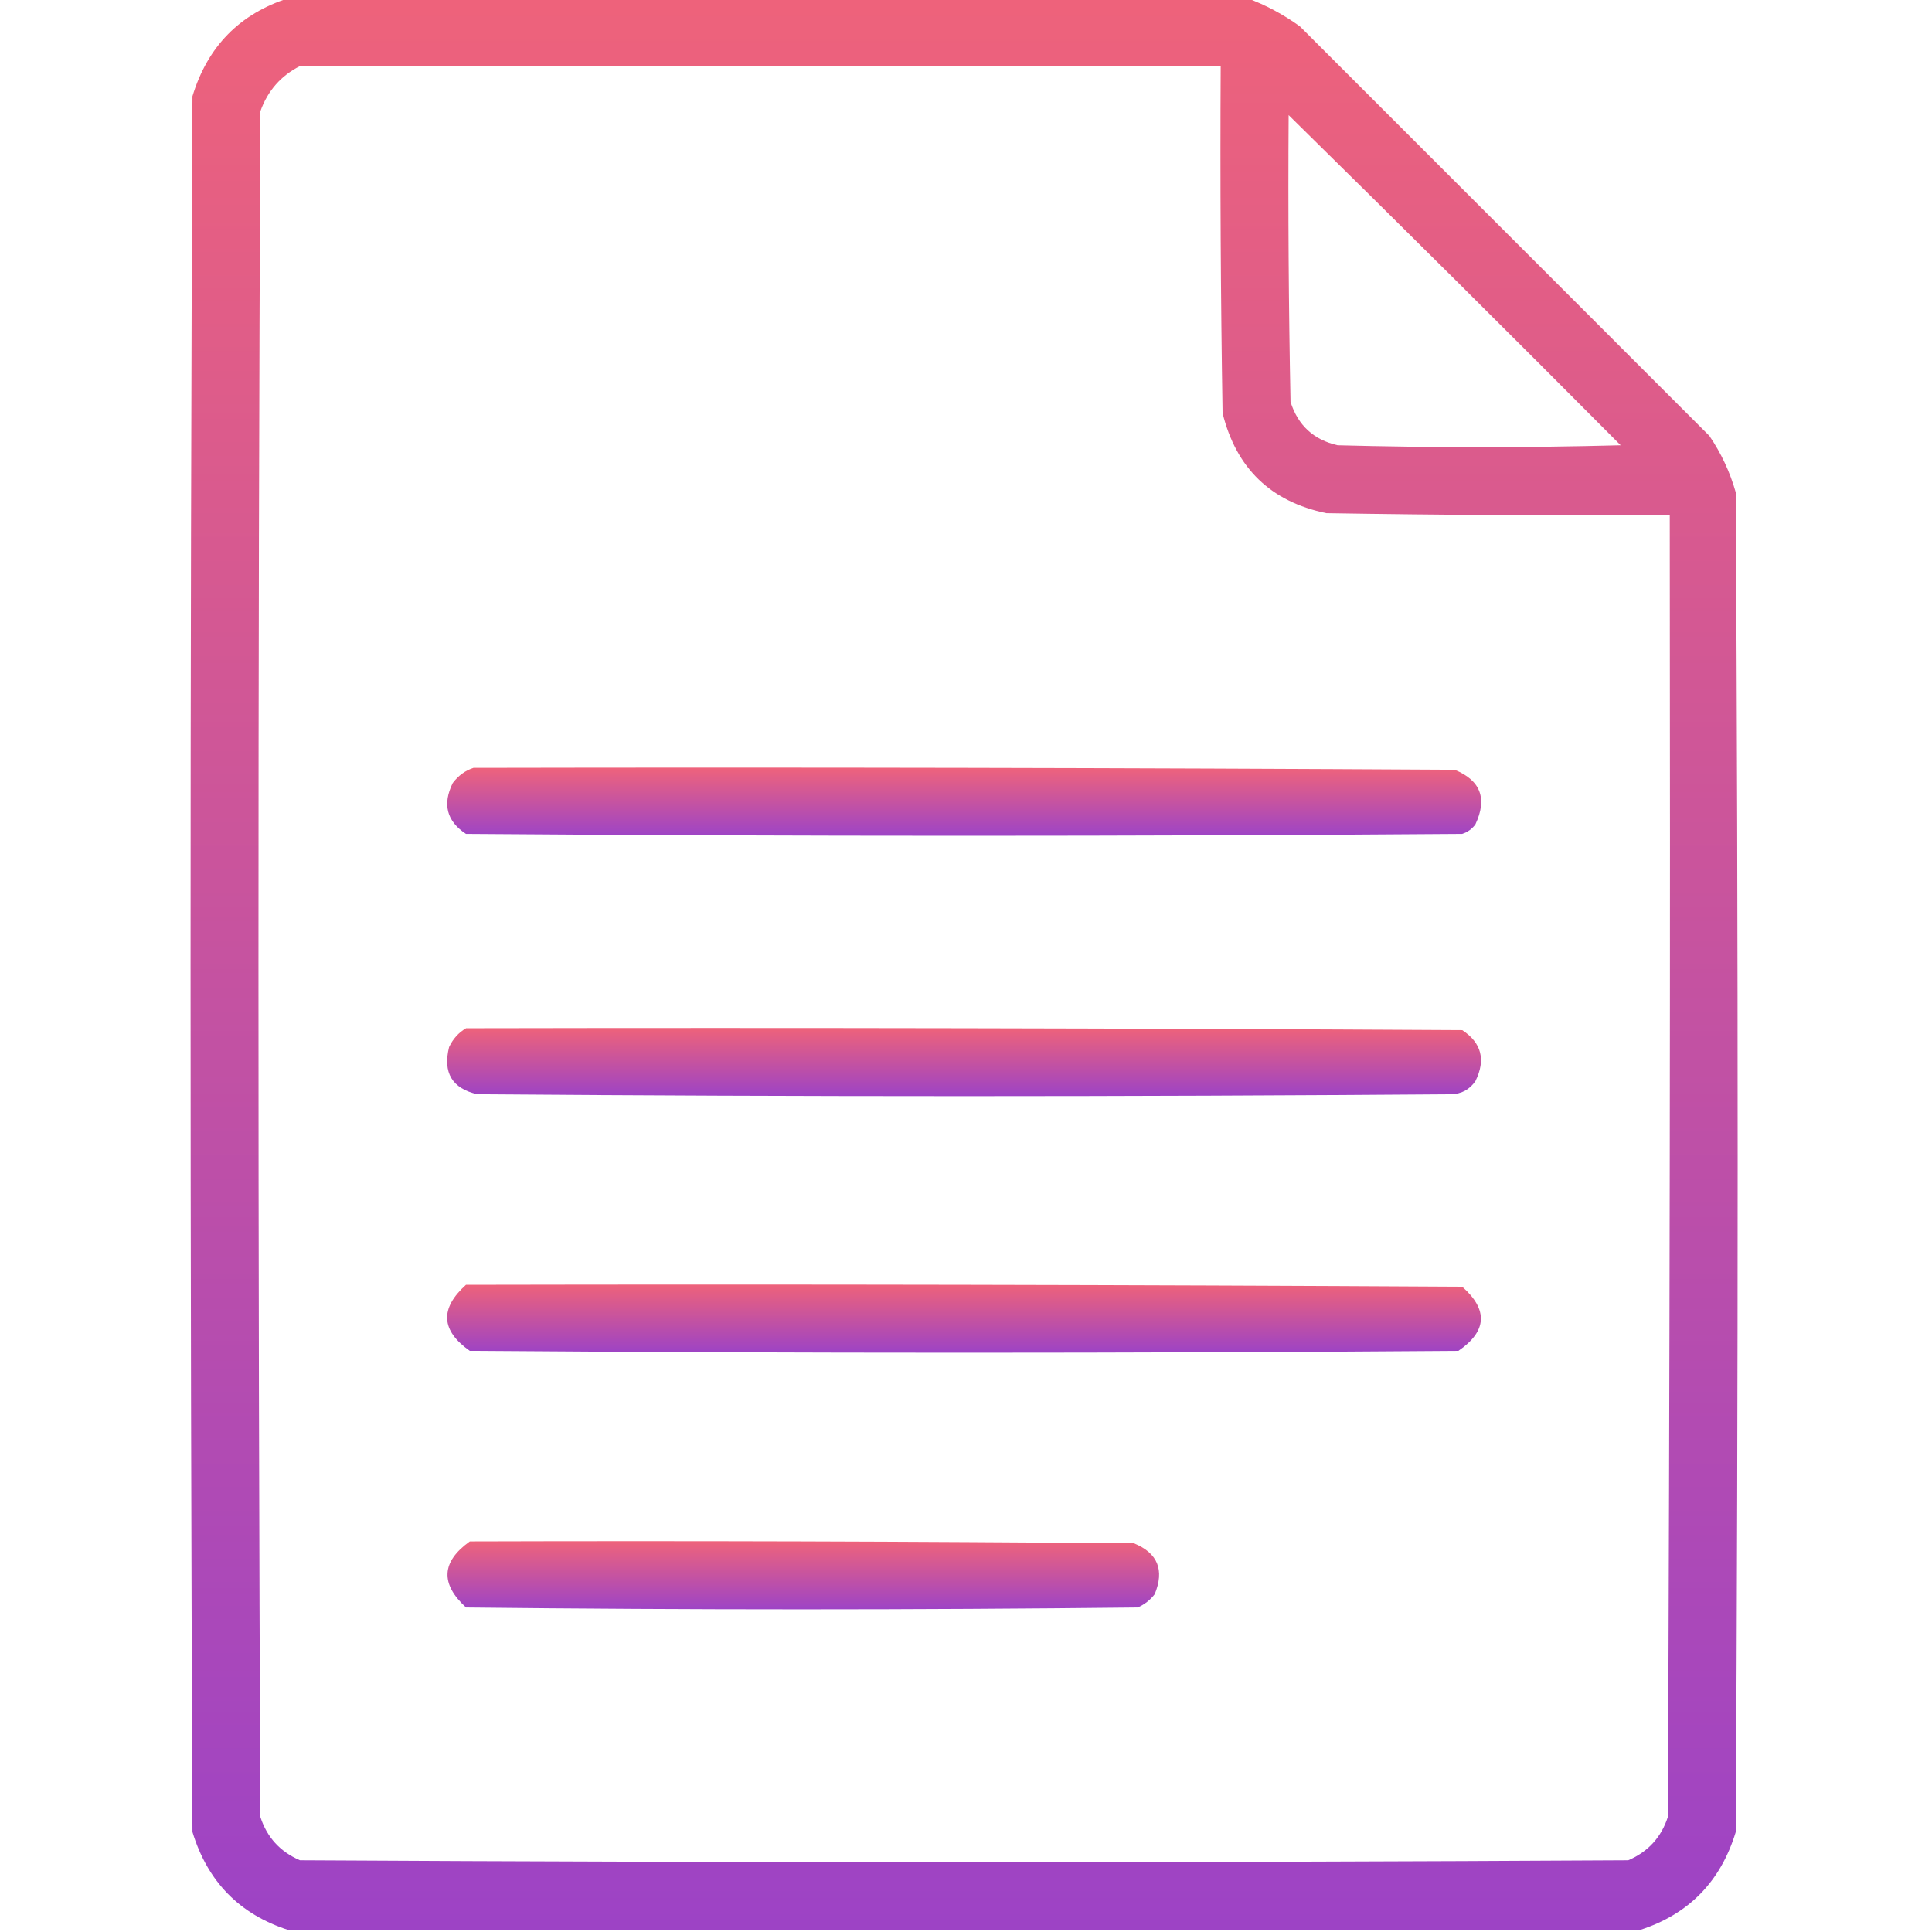 <svg width="42" height="42" viewBox="0 0 42 42" fill="none" xmlns="http://www.w3.org/2000/svg">
<g clip-path="url(#clip0_4870_7721)">
<path opacity="0.946" fill-rule="evenodd" clip-rule="evenodd" d="M6.275 -0.041C13.221 -0.041 20.166 -0.041 27.111 -0.041C27.517 0.109 27.9 0.314 28.26 0.574C31.227 3.541 34.193 6.508 37.16 9.475C37.418 9.853 37.609 10.264 37.734 10.705C37.789 20.412 37.789 30.119 37.734 39.826C37.405 40.907 36.708 41.618 35.643 41.959C25.854 41.959 16.064 41.959 6.275 41.959C5.21 41.618 4.513 40.907 4.184 39.826C4.129 27.248 4.129 14.67 4.184 2.092C4.513 1.01 5.21 0.299 6.275 -0.041ZM6.521 1.436C13.193 1.436 19.865 1.436 26.537 1.436C26.523 3.951 26.537 6.467 26.578 8.982C26.875 10.181 27.626 10.906 28.834 11.156C31.322 11.197 33.81 11.211 36.299 11.197C36.312 20.631 36.299 30.064 36.258 39.498C36.115 39.942 35.828 40.256 35.397 40.441C25.771 40.496 16.146 40.496 6.521 40.441C6.09 40.256 5.803 39.942 5.66 39.498C5.605 27.139 5.605 14.779 5.66 2.42C5.819 1.974 6.106 1.646 6.521 1.436ZM28.014 2.502C30.431 4.878 32.837 7.271 35.232 9.68C33.182 9.734 31.131 9.734 29.08 9.68C28.558 9.562 28.216 9.247 28.055 8.736C28.014 6.658 28 4.58 28.014 2.502Z" fill="url(#paint0_linear_4870_7721)"/>
<path opacity="0.943" fill-rule="evenodd" clip-rule="evenodd" d="M10.294 16.693C17.404 16.679 24.513 16.693 31.622 16.734C32.188 16.964 32.338 17.36 32.073 17.923C31.999 18.022 31.904 18.09 31.786 18.128C24.567 18.183 17.349 18.183 10.13 18.128C9.711 17.852 9.615 17.483 9.843 17.021C9.966 16.859 10.116 16.75 10.294 16.693Z" fill="url(#paint1_linear_4870_7721)"/>
<path opacity="0.944" fill-rule="evenodd" clip-rule="evenodd" d="M10.132 22.353C17.351 22.339 24.569 22.353 31.788 22.394C32.207 22.67 32.303 23.039 32.075 23.501C31.947 23.687 31.77 23.783 31.542 23.788C24.487 23.843 17.433 23.843 10.378 23.788C9.829 23.662 9.624 23.32 9.763 22.763C9.847 22.584 9.97 22.447 10.132 22.353Z" fill="url(#paint2_linear_4870_7721)"/>
<path opacity="0.944" fill-rule="evenodd" clip-rule="evenodd" d="M10.13 27.931C17.349 27.917 24.568 27.931 31.787 27.972C32.355 28.474 32.327 28.939 31.705 29.366C24.541 29.421 17.377 29.421 10.213 29.366C9.585 28.925 9.558 28.446 10.13 27.931Z" fill="url(#paint3_linear_4870_7721)"/>
<path opacity="0.942" fill-rule="evenodd" clip-rule="evenodd" d="M10.214 33.509C15.026 33.495 19.839 33.509 24.651 33.55C25.169 33.762 25.319 34.132 25.102 34.657C25.003 34.785 24.88 34.88 24.733 34.945C19.866 34.999 14.999 34.999 10.132 34.945C9.568 34.43 9.595 33.951 10.214 33.509Z" fill="url(#paint4_linear_4870_7721)"/>
</g>
<defs>
<linearGradient id="paint0_linear_4870_7721" x1="20.959" y1="-0.041" x2="20.959" y2="41.959" gradientUnits="userSpaceOnUse">
<stop stop-color="#ED5973"/>
<stop offset="1" stop-color="#9738C2"/>
</linearGradient>
<linearGradient id="paint1_linear_4870_7721" x1="20.961" y1="16.688" x2="20.961" y2="18.169" gradientUnits="userSpaceOnUse">
<stop stop-color="#ED5973"/>
<stop offset="1" stop-color="#9738C2"/>
</linearGradient>
<linearGradient id="paint2_linear_4870_7721" x1="20.958" y1="22.348" x2="20.958" y2="23.829" gradientUnits="userSpaceOnUse">
<stop stop-color="#ED5973"/>
<stop offset="1" stop-color="#9738C2"/>
</linearGradient>
<linearGradient id="paint3_linear_4870_7721" x1="20.957" y1="27.926" x2="20.957" y2="29.407" gradientUnits="userSpaceOnUse">
<stop stop-color="#ED5973"/>
<stop offset="1" stop-color="#9738C2"/>
</linearGradient>
<linearGradient id="paint4_linear_4870_7721" x1="17.463" y1="33.504" x2="17.463" y2="34.986" gradientUnits="userSpaceOnUse">
<stop stop-color="#ED5973"/>
<stop offset="1" stop-color="#9738C2"/>
</linearGradient>
<clipPath id="clip0_4870_7721">
<rect width="42" height="42" fill="white"/>
</clipPath>
</defs>
</svg>
